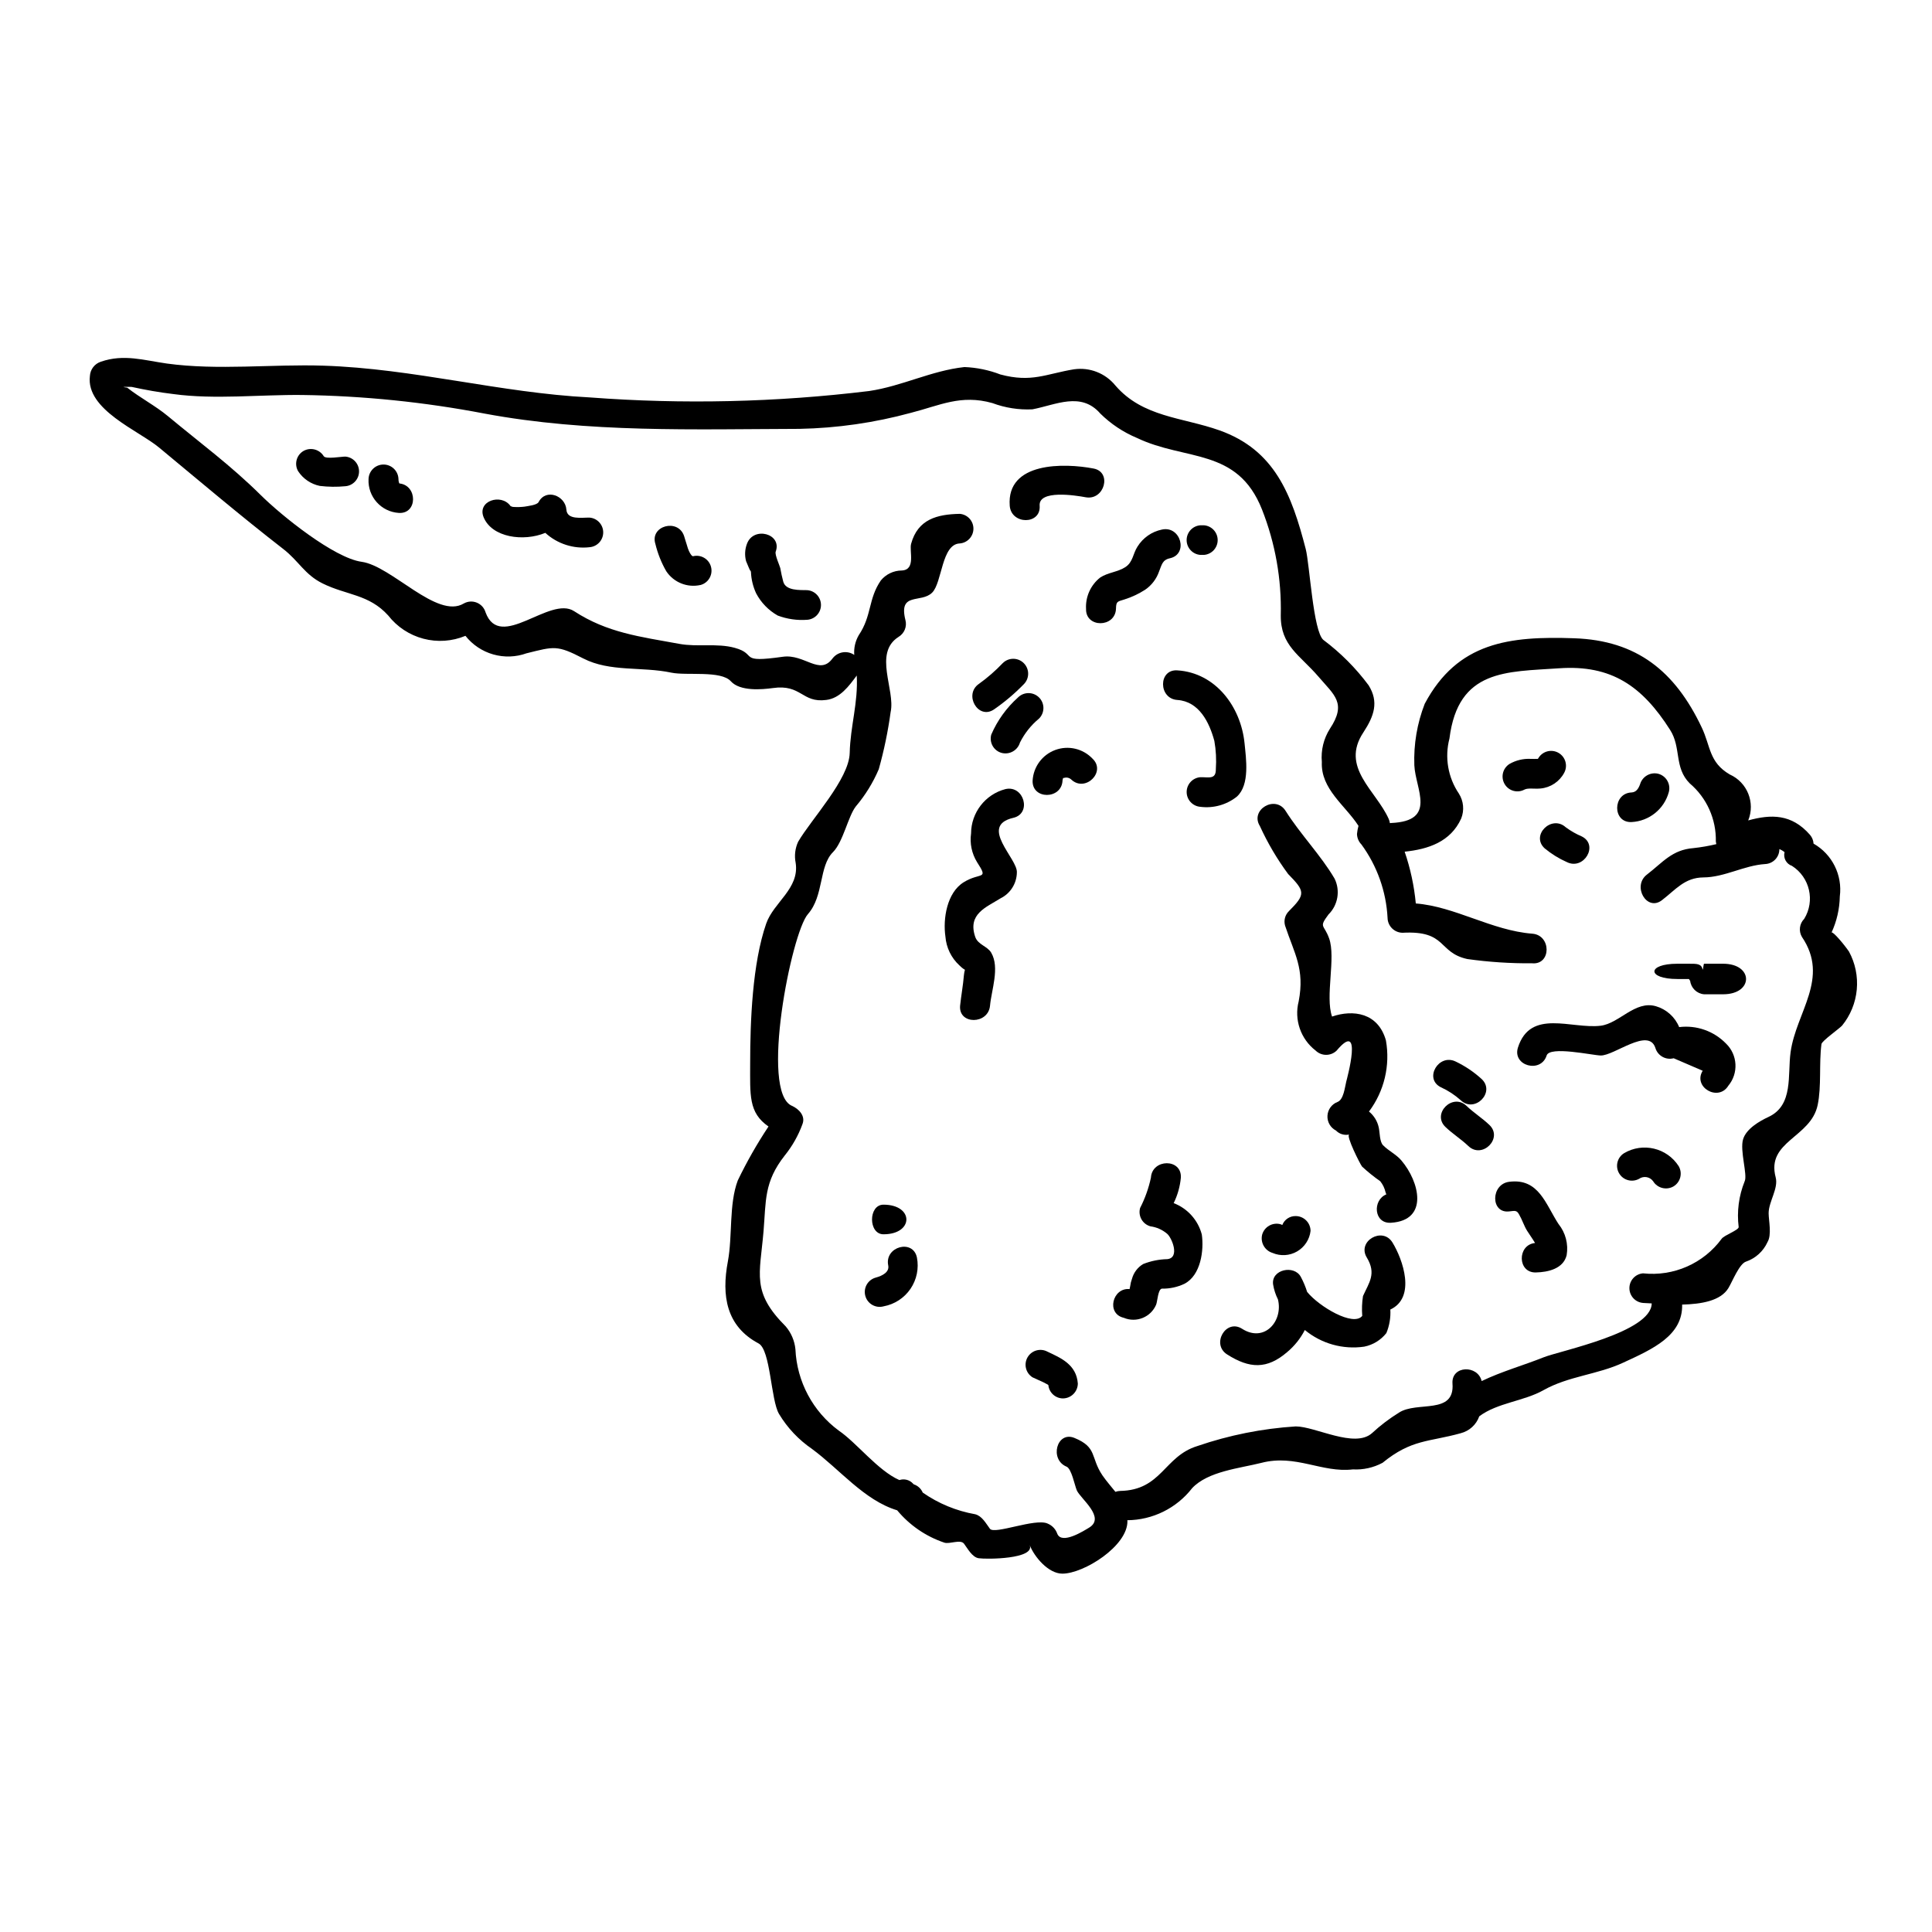 <?xml version="1.0" encoding="UTF-8"?>
<!-- Uploaded to: ICON Repo, www.iconrepo.com, Generator: ICON Repo Mixer Tools -->
<svg fill="#000000" width="800px" height="800px" version="1.1" viewBox="144 144 512 512" xmlns="http://www.w3.org/2000/svg">
 <g>
  <path d="m600.65 399.4c8.094 0 8.094 8.094 0 8.094h-5.059c-1.93-0.168-3.473-1.676-3.684-3.602-0.117 0-0.238-0.445-0.363-0.445h-3.035c-8.094 0-8.094-4.047 0-4.047h3.035c2.184 0 3.356-0.039 3.684 1.574 0.117 0 0.238-1.574 0.363-1.574z"/>
  <path d="m578.64 351.82c0.613-2.074 2.758-3.293 4.856-2.754 2.098 0.586 3.324 2.758 2.754 4.856-1.227 4.5-5.211 7.699-9.867 7.93-5.117 0.242-5.059-7.644 0-7.844 1.207-0.066 1.816-0.969 2.258-2.188z"/>
  <path d="m574.39 449.61c4.965-2.941 11.367-1.418 14.48 3.438 1.094 1.879 0.461 4.285-1.414 5.383-1.879 1.055-4.262 0.43-5.379-1.418-0.871-1.18-2.523-1.449-3.723-0.605-1.871 1.016-4.211 0.363-5.281-1.477-1.074-1.836-0.488-4.195 1.316-5.32z"/>
  <path d="m553.35 368.82c-3.762-3.445 1.82-8.984 5.582-5.59 1.316 0.977 2.746 1.793 4.254 2.434 4.57 2.262 0.562 9.055-3.969 6.793-2.113-0.934-4.086-2.16-5.867-3.637z"/>
  <path d="m601.42 420.56c3.086 2.992 3.352 7.859 0.605 11.168-2.668 4.328-9.465 0.363-6.793-3.969-2.551-1.09-5.141-2.223-7.691-3.312-2.098 0.547-4.25-0.672-4.856-2.754-1.824-5.512-10.922 2.106-14.484 2.023-2.141-0.039-13.512-2.586-14.324 0-1.535 4.816-9.141 2.754-7.606-2.102 3.316-10.398 14.199-4.852 21.926-5.785 4.894-0.605 9.145-6.758 14.605-5.176l0.004-0.004c2.801 0.809 5.082 2.848 6.191 5.543 4.598-0.57 9.195 1.047 12.422 4.367z"/>
  <path d="m552.26 352.96c-1.574 0.16-3.356-0.203-4.246 0.285v-0.004c-1.871 1.02-4.211 0.367-5.281-1.473-1.074-1.84-0.488-4.199 1.316-5.324 1.684-0.961 3.606-1.422 5.543-1.336 0.645 0 1.297 0.039 1.941 0 0.086-0.078 0.156-0.176 0.203-0.281 1.133-1.793 3.484-2.367 5.312-1.297 1.832 1.07 2.488 3.398 1.48 5.266-1.254 2.352-3.609 3.918-6.269 4.164z"/>
  <path d="m559.18 476.64c-0.891 3.606-4.938 4.492-8.094 4.57-4.977 0.203-5.059-7.316-0.281-7.805-0.648-1.094-1.418-2.144-2.106-3.234-0.852-1.375-1.297-2.918-2.106-4.289-0.645-1.211-1.133-1.012-2.59-0.852-5.055 0.648-4.977-7.281 0-7.848 7.809-0.973 9.594 5.949 13.027 11.207l0.004-0.004c1.859 2.32 2.641 5.324 2.144 8.254z"/>
  <path d="m527.06 442.66c-3.684-3.523 1.902-9.105 5.582-5.59 1.902 1.824 4.168 3.238 6.07 5.059 3.68 3.519-1.902 9.105-5.582 5.586-1.906-1.82-4.172-3.234-6.07-5.055z"/>
  <path d="m531.1 435.57c-1.566-1.406-3.344-2.566-5.262-3.441-4.57-2.262-0.566-9.055 3.969-6.793 2.508 1.203 4.824 2.769 6.875 4.648 3.68 3.519-1.898 9.102-5.582 5.586z"/>
  <path d="m500.76 430.76v0.039c-0.043 0-0.043 0.039 0-0.039z"/>
  <path d="m515.36 451.51c4.812 5.621 7.363 15.898-2.711 16.531-4.609 0.324-4.977-6.027-1.25-7.523l-0.004 0.004c-0.082-0.172-0.148-0.348-0.203-0.527-0.238-1.082-0.719-2.094-1.414-2.957-1.691-1.18-3.301-2.477-4.812-3.879-0.488-0.566-4.371-8.293-3.402-8.496v-0.004c-1.277 0.285-2.609-0.117-3.519-1.055-1.457-0.746-2.34-2.277-2.254-3.91 0.086-1.633 1.121-3.066 2.648-3.656 1.656-0.602 1.969-4.004 2.305-5.258v-0.039c0.238-0.934 4.57-16.746-2.512-8.332h0.004c-1.555 1.516-4.031 1.516-5.582 0-3.965-3.055-5.731-8.18-4.492-13.027 1.656-8.621-1.133-12.621-3.602-20.074-0.395-1.371-0.008-2.844 1.012-3.844 4.492-4.492 4.289-5.258-0.203-9.84-2.93-3.961-5.434-8.219-7.481-12.699-2.711-4.328 4.086-8.336 6.797-4.047 3.965 6.269 9.387 11.809 12.988 17.961h0.004c1.559 3.188 0.906 7.019-1.617 9.512-2.629 3.543-1.211 2.508 0.16 6.297 1.863 5.141-1.09 15.414 0.789 20.754 5.547-1.902 12.223-1.051 14.285 6.352l-0.004 0.004c1.168 6.621-0.461 13.434-4.492 18.812 1.324 1.078 2.238 2.578 2.59 4.25 0.285 1.211 0.199 3.84 1.18 4.723 1.434 1.461 3.457 2.391 4.793 3.969z"/>
  <path d="m491.31 470.21c-0.266 2.273-1.59 4.289-3.574 5.438-1.98 1.148-4.391 1.293-6.496 0.391-2.066-0.629-3.277-2.762-2.754-4.859 0.598-2.082 2.754-3.309 4.852-2.754 0.242 0.082 0.367 0.16 0.488 0.203 0.566-1.441 1.969-2.379 3.519-2.359 2.18-0.004 3.957 1.758 3.965 3.941z"/>
  <path d="m513.02 473.28c2.754 4.492 6.297 14.562-0.566 17.762v0.004c0.121 2.129-0.238 4.258-1.051 6.231-1.465 1.859-3.543 3.133-5.863 3.598-5.637 0.82-11.355-0.781-15.746-4.41-1.148 2.234-2.727 4.215-4.652 5.828-5.379 4.652-10.031 4.41-15.941 0.645-4.285-2.707-0.324-9.543 3.969-6.793 5.902 3.758 10.918-2.023 9.504-7.769h0.004c-0.633-1.262-1.07-2.613-1.297-4.004-0.527-3.969 5.625-5.262 7.359-1.969 0.68 1.266 1.234 2.594 1.664 3.965 3.148 3.887 12.258 9.305 14.605 6.352-0.141-1.754-0.074-3.519 0.199-5.258 1.617-3.602 3.602-5.902 1.012-10.195-2.664-4.344 4.172-8.309 6.801-3.984z"/>
  <path d="m463.09 283.21c2.039 0.168 3.606 1.875 3.606 3.922 0 2.043-1.566 3.75-3.606 3.922h-1.012c-2.039-0.172-3.609-1.879-3.609-3.922 0-2.047 1.57-3.754 3.609-3.922z"/>
  <path d="m473.82 340.98c0.395 4.047 1.457 10.965-2.023 14.121v0.004c-2.738 2.18-6.242 3.16-9.711 2.707-2.039-0.172-3.609-1.875-3.609-3.922s1.57-3.75 3.609-3.922c2.266-0.043 4.164 0.684 4.125-2.144 0.176-2.5 0.043-5.012-0.395-7.481-1.336-4.938-4.043-10.438-9.789-10.844-5.059-0.324-5.098-8.211 0-7.844 10.102 0.637 16.82 9.621 17.793 19.324z"/>
  <path d="m462.49 471.14c0.605 4.164-0.242 10.801-4.574 13.062v0.004c-1.867 0.891-3.918 1.336-5.988 1.297-1.051 0.117-1.18 3.356-1.539 4.246-1.41 3.328-5.246 4.883-8.574 3.481-4.723-1.094-2.992-8.055 1.539-7.609 0.039-0.242 0.082-0.445 0.16-0.789v0.004c0.082-0.672 0.246-1.336 0.484-1.969 0.445-1.629 1.504-3.019 2.949-3.883 2.039-0.809 4.203-1.25 6.394-1.297 3.484-0.363 1.137-5.867-0.117-6.793-1.238-1.027-2.738-1.688-4.332-1.902-1.012-0.273-1.871-0.941-2.387-1.855-0.516-0.91-0.648-1.992-0.367-3 1.309-2.547 2.273-5.254 2.871-8.055 0.324-5.055 8.211-5.117 7.93 0h0.004c-0.219 2.352-0.863 4.641-1.906 6.758 3.676 1.406 6.453 4.496 7.453 8.301z"/>
  <path d="m451.93 284.34c4.977-1.09 7.086 6.516 2.102 7.609-2.023 0.441-2.141 1.738-2.875 3.516l0.004-0.004c-0.68 1.961-1.969 3.648-3.68 4.82-1.715 1.105-3.566 1.973-5.512 2.586-1.863 0.57-2.18 0.488-2.223 2.473-0.199 5.059-8.094 5.117-7.93 0l-0.004-0.004c-0.168-3.195 1.219-6.273 3.723-8.266 2.062-1.375 4.691-1.457 6.715-2.793 2.023-1.34 1.945-3.477 3.195-5.418l0.004-0.004c1.445-2.332 3.789-3.969 6.481-4.516z"/>
  <path d="m417.62 509c-1.793-1.133-2.367-3.484-1.297-5.312 1.07-1.832 3.394-2.488 5.262-1.484 3.519 1.656 7.688 3.398 8.051 8.453v0.004c-0.027 2.172-1.789 3.926-3.965 3.934-1.996-0.023-3.656-1.551-3.844-3.539-0.039-0.039-0.117-0.078-0.281-0.199 0.039 0.039-0.934-0.488-1.18-0.609-0.926-0.438-1.652-0.719-2.746-1.246z"/>
  <path d="m425.58 350.86c-0.238 5.055-8.129 5.094-7.926 0 0.211-3.66 2.574-6.848 6.016-8.113 3.445-1.266 7.309-0.367 9.84 2.285 3.723 3.481-1.863 9.023-5.582 5.586h0.004c-0.492-0.48-1.199-0.668-1.863-0.484-0.445 0.117-0.285-0.043-0.395 0.16 0.156-0.16-0.094 0.242-0.094 0.566z"/>
  <path d="m419.52 278.04c0.363 5.059-7.527 5.059-7.93 0-0.891-11.691 14.441-11.367 22.211-9.875 4.981 0.934 2.875 8.539-2.102 7.613-2.633-0.492-12.543-2.07-12.18 2.262z"/>
  <path d="m409.45 343.53c-1.012-0.273-1.871-0.941-2.387-1.852-0.516-0.91-0.648-1.992-0.367-3 1.621-3.754 4.039-7.109 7.082-9.84 1.543-1.543 4.047-1.539 5.586 0.004 1.543 1.543 1.539 4.043-0.004 5.586-2.109 1.738-3.828 3.902-5.055 6.348-0.609 2.078-2.758 3.297-4.856 2.754z"/>
  <path d="m403.46 325.21c2.258-1.625 4.356-3.453 6.269-5.465 1.543-1.543 4.043-1.543 5.586 0s1.543 4.043 0 5.586c-2.41 2.473-5.051 4.707-7.891 6.672-4.207 2.867-8.133-3.969-3.965-6.793z"/>
  <path d="m406.69 396.49c2.305 3.938 0.039 9.914-0.324 14.039-0.484 5.019-8.371 5.059-7.93 0 0.285-2.711 0.789-5.379 1.012-8.094 0.242-2.387 0.789-0.609-1.18-2.586h-0.004c-2.164-1.984-3.492-4.719-3.719-7.648-0.688-4.723 0.395-11.652 4.852-14.402 4.461-2.75 6.691-0.445 3.519-5.34v-0.004c-1.387-2.262-1.945-4.938-1.574-7.562 0.016-5.535 3.75-10.367 9.102-11.773 4.938-1.129 7.043 6.477 2.102 7.609-9.262 2.141 1.18 10.84 0.934 14.48-0.039 2.898-1.691 5.539-4.289 6.836-3.887 2.43-8.859 4.168-6.719 10.316 0.742 2.023 3.211 2.387 4.219 4.129z"/>
  <path d="m378.13 463.25c8.094 0 8.094 7.848 0 7.848-4.043 0-4.043-7.848 0-7.848z"/>
  <path d="m376.07 482.58c1.824-0.484 3.68-1.496 3.316-3.234-1.012-4.977 6.555-7.086 7.606-2.102 0.562 2.887-0.051 5.879-1.707 8.312-1.656 2.43-4.215 4.098-7.109 4.633-2.098 0.582-4.273-0.648-4.856-2.75-0.582-2.102 0.648-4.277 2.75-4.859z"/>
  <path d="m326.55 289.97c0.039 0.078 0.082 0.121 0.039 0.121h0.004c0-0.043-0.016-0.086-0.043-0.121z"/>
  <path d="m357.9 308.25c-2.652 0.199-5.32-0.188-7.809-1.129-2.422-1.371-4.402-3.406-5.703-5.871-0.828-1.777-1.293-3.703-1.379-5.66-0.039-0.164-0.039-0.203-0.078-0.328-0.039 0.082-0.16-0.039-0.484-0.812-0.242-0.562-0.488-1.129-0.727-1.734-0.41-1.523-0.324-3.141 0.238-4.613 1.738-4.723 9.387-2.668 7.609 2.102-0.285 0.789 1.09 3.766 1.211 4.328 0.199 1.211 0.484 2.387 0.789 3.598 0.648 2.469 4.453 2.223 6.352 2.266v0.004c2.062 0.148 3.652 1.867 3.648 3.934-0.004 2.066-1.605 3.777-3.668 3.918z"/>
  <path d="m329.62 299.03c-3.481 0.773-7.078-0.676-9.051-3.644-1.297-2.254-2.262-4.676-2.875-7.203-1.574-4.852 6.027-6.914 7.606-2.102 0.242 0.688 0.395 1.418 0.648 2.102 0.121 0.395 0.242 0.812 0.363 1.18 0.098 0.195 0.18 0.398 0.242 0.609 0.027 0.035 0.043 0.078 0.043 0.121l0.043 0.039c0.188 0.449 0.453 0.859 0.785 1.211-0.039-0.082 0.078-0.039 0.16 0.043v0.039c2.102-0.566 4.269 0.672 4.836 2.773 0.57 2.102-0.672 4.266-2.773 4.836z"/>
  <path d="m279.29 278.11c0.273 0.152 0.578 0.238 0.895 0.242 0.93 0.055 1.863 0.027 2.789-0.082 0.848-0.16 3.312-0.395 3.762-1.211 1.941-3.723 7.086-1.699 7.359 1.969 0.164 2.828 4.047 2.102 6.152 2.144h0.004c2.039 0.168 3.606 1.875 3.606 3.922s-1.566 3.75-3.606 3.922c-4.277 0.492-8.559-0.895-11.734-3.801-5.785 2.387-14.117 1.25-16.348-4.129-1.777-4.328 4.613-6.391 7.086-3.035v0.039z"/>
  <path d="m249.84 272.12c4.856 0.488 4.856 8.133-0.16 7.809-4.68-0.301-8.246-4.301-8.012-8.98 0.066-2.141 1.824-3.844 3.965-3.844 2.144 0 3.898 1.703 3.965 3.844-0.004 0.301 0.035 0.602 0.121 0.891 0.082 0.16 0.082 0.199 0.121 0.281z"/>
  <path d="m229.81 264.92c0.609 0.812 4.574 0.082 5.707 0.082 2.051 0.16 3.633 1.871 3.633 3.926 0 2.055-1.582 3.766-3.633 3.926-2.25 0.215-4.516 0.188-6.758-0.082-2.352-0.48-4.418-1.879-5.742-3.883-1.094-1.875-0.461-4.285 1.414-5.383 1.879-1.055 4.262-0.43 5.379 1.414z"/>
  <path d="m516.25 369.71c1.52 4.438 2.512 9.043 2.953 13.715 10.395 0.812 20.105 7.164 30.867 8.012 5.059 0.367 5.059 8.266 0 7.848v-0.004c-5.762 0.051-11.523-0.328-17.23-1.129-7.871-1.742-5.301-7.609-17.156-6.961-2.168-0.031-3.922-1.773-3.965-3.938-0.363-7.019-2.769-13.781-6.922-19.457-0.734-0.746-1.156-1.746-1.18-2.793 0.07-0.727 0.203-1.441 0.395-2.144-3.519-5.461-10.031-9.75-9.711-16.926-0.277-3.098 0.477-6.199 2.144-8.82 4.492-6.797 1.18-8.859-3.074-13.836-4.894-5.703-10.035-8.137-9.953-16.223 0.23-9.586-1.461-19.117-4.977-28.039-6.516-16.469-20.309-12.789-33.176-18.977v0.004c-3.602-1.512-6.883-3.695-9.664-6.438-5.117-5.902-11.809-2.301-18.008-1.129-3.609 0.176-7.215-0.391-10.598-1.656-8.375-2.363-13.961 0.645-21.609 2.586-9.625 2.621-19.543 4.051-29.52 4.246-27.945 0.082-55.871 1.094-83.445-4.047h0.004c-15.93-3.055-32.094-4.703-48.309-4.93-11.082-0.125-23.18 1.25-34.145-0.242-3.723-0.445-7.402-1.094-11.086-1.902-2.363-0.039-2.754 0-1.18 0.199 3.441 2.711 7.441 4.773 10.766 7.527 8.66 7.203 16.625 13.023 24.598 20.914 5.586 5.543 19.5 16.707 26.766 17.711 7.969 1.094 19.988 15.297 27.066 11.047l-0.004 0.004c1.059-0.605 2.336-0.688 3.465-0.227 1.129 0.461 1.984 1.414 2.32 2.586 3.844 10.438 17.031-4.535 23.465-0.324 8.816 5.742 17.477 6.754 27.875 8.66 4.812 0.891 10.031-0.238 14.684 1.051 6.231 1.699 0.605 4.09 12.785 2.363 5.703-0.789 9.711 5.059 13.109 0.488h0.004c1.355-1.824 3.906-2.254 5.781-0.973-0.141-1.816 0.273-3.637 1.184-5.215 3.523-5.219 2.469-9.594 5.867-14.527 1.359-1.645 3.375-2.609 5.512-2.629 3.84-0.16 1.969-5.117 2.508-7.086 1.777-6.477 6.836-7.809 12.906-7.926h-0.004c2.039 0.168 3.609 1.875 3.609 3.922s-1.57 3.75-3.609 3.922c-4.856 0.16-4.652 10.359-7.324 13.031-2.91 2.914-8.977-0.289-7.086 7.281h0.004c0.449 1.723-0.293 3.535-1.82 4.449-6.758 4.289-0.812 14.039-2.102 19.906v-0.004c-0.699 5.125-1.75 10.195-3.148 15.176-1.52 3.562-3.566 6.883-6.07 9.84-2.062 2.629-3.356 9.422-6.07 12.137-3.762 3.758-2.363 11.566-6.637 16.422-4.363 4.938-12.785 47.254-4.207 50.812 1.781 0.789 3.644 2.672 2.754 4.856l0.004 0.004c-1.098 3.004-2.684 5.805-4.691 8.293-5.543 7.043-4.938 12.016-5.625 20.148-0.969 11.449-3.234 16.02 5.867 25.125v-0.004c1.465 1.711 2.367 3.832 2.59 6.07 0.383 8.555 4.602 16.48 11.488 21.566 4.723 3.195 10.355 10.602 16.059 13.105 1.301-0.43 2.731-0.051 3.644 0.969l0.164 0.16v0.004c1.074 0.348 1.941 1.145 2.383 2.184 4.164 2.906 8.918 4.867 13.918 5.746 1.824 0.484 2.832 2.43 3.887 3.844 1.211 1.617 12.012-2.875 15.293-1.379v0.004c1.191 0.484 2.117 1.457 2.547 2.672 1.18 3.035 7.203-0.852 8.414-1.574 4.531-2.711-2.305-7.727-3.234-9.91-0.57-1.336-1.379-5.707-2.711-6.269-4.613-1.906-2.59-9.547 2.102-7.609 6.109 2.508 4.168 5.098 7.402 9.91 1.18 1.699 2.391 3.035 3.441 4.367 0.402-0.145 0.828-0.227 1.258-0.238 11.043-0.199 11.609-9.188 20.469-11.895h-0.004c8.418-2.887 17.18-4.637 26.059-5.203 5.219 0 15.617 5.902 20.23 1.777 2.191-2.031 4.574-3.844 7.117-5.418 4.773-3.148 14.852 0.688 14.199-7.727-0.324-4.816 6.719-4.981 7.731-0.648 5.297-2.547 11.207-4.207 16.426-6.297 4.367-1.742 28.562-6.594 28.641-14.285-0.852-0.039-1.656-0.078-2.305-0.121v-0.004c-2.039-0.168-3.606-1.875-3.606-3.922 0-2.043 1.566-3.75 3.606-3.922 8.094 0.883 16.047-2.617 20.859-9.184 0.688-0.93 4.492-2.262 4.492-3.074-0.512-4.102 0.031-8.266 1.574-12.102 0.852-1.695-1.336-8.207-0.395-11.203 0.852-2.754 4.328-4.777 6.758-5.902 6.637-3.117 4.977-11.086 5.824-17.156 1.457-10.602 10.438-19.578 2.996-30.543-0.906-1.547-0.656-3.508 0.609-4.777 2.93-4.777 1.488-11.027-3.242-14.039-1.504-0.512-2.363-2.094-1.965-3.637-0.414-0.34-0.879-0.613-1.375-0.809 0.016 2.117-1.648 3.871-3.766 3.961-5.621 0.363-10.762 3.519-16.383 3.543-4.938 0.043-7.324 3.238-10.965 6.031-4.047 3.117-7.969-3.762-3.969-6.797 4.207-3.234 6.637-6.555 12.301-7 2.043-0.223 4.07-0.574 6.07-1.051-0.039-0.238-0.082-0.449-0.121-0.688h-0.004c0.137-5.918-2.402-11.582-6.914-15.414-4.207-4.207-2.184-9.469-5.219-14.199-7.363-11.566-15.535-17.273-29.414-16.305-13.879 0.973-26.742 0.16-29.047 18.609-1.309 5.004-0.395 10.324 2.504 14.605 1.246 1.973 1.473 4.426 0.609 6.594-2.809 6.203-8.754 8.148-14.984 8.797zm14.891 154.1c-8.453 2.363-13.027 1.539-20.754 7.852h-0.004c-2.406 1.289-5.121 1.891-7.848 1.742-8.215 0.973-15.133-4.086-24.234-1.738-5.746 1.453-14.168 2.223-18.371 6.711l0.004-0.004c-4.129 5.316-10.465 8.449-17.195 8.5-0.004 0.07 0.008 0.141 0.039 0.203 0.121 6.633-11.57 13.957-17.234 13.957-3.723 0-7.441-4.453-8.66-7.566 1.453 3.719-11.414 3.797-13.512 3.481-1.738-0.242-2.996-2.668-3.891-3.844-0.93-1.254-3.758 0.164-5.215-0.285h0.004c-4.887-1.641-9.215-4.609-12.508-8.574-8.734-2.629-15.293-10.926-22.574-16.262l0.004-0.004c-3.547-2.422-6.527-5.582-8.738-9.266-2.184-3.641-2.227-16.992-5.422-18.688-8.535-4.535-9.871-12.594-8.133-21.766 1.254-6.691 0.242-15.133 2.629-21.445v0.004c2.379-4.945 5.098-9.715 8.133-14.285-5.34-3.68-4.856-8.336-4.856-16.832 0-10.922 0.566-26.336 4.246-36.934 1.969-5.668 8.859-9.266 7.809-16.105-0.379-1.883-0.148-3.836 0.652-5.582 3.519-6.031 13.512-16.586 13.672-23.547 0.16-7.086 2.266-13.309 1.863-20.512-2.062 2.789-4.414 6.031-8.094 6.473-6.477 0.852-6.516-4.246-14.168-3.148-2.871 0.395-8.66 0.891-11.082-1.781-2.59-2.957-11.773-1.457-15.781-2.305-7.805-1.66-16.262-0.117-23.344-3.762-6.957-3.598-7.688-3.195-15.008-1.375l-0.004-0.004c-2.844 1.031-5.941 1.137-8.852 0.309s-5.488-2.551-7.363-4.926c-3.531 1.469-7.445 1.738-11.145 0.762-3.699-0.973-6.973-3.137-9.324-6.152-5.117-5.668-11.043-5.344-17.398-8.5-4.773-2.363-6.297-5.945-10.438-9.141-11.203-8.688-21.926-17.785-32.848-26.836-5.418-4.531-19.461-10.035-18.371-18.977 0.09-1.75 1.25-3.266 2.918-3.805 6.066-2.102 11.445-0.363 17.477 0.488 13.512 1.859 27.914 0.121 41.508 0.566 23.91 0.766 46.812 7.199 70.598 8.414 24.66 1.863 49.445 1.293 73.996-1.695 8.781-1.301 16.43-5.383 25.246-6.352v-0.004c3.269 0.129 6.496 0.793 9.547 1.969 8.293 2.223 12.094-0.16 19.543-1.379v0.004c4.141-0.582 8.281 1.047 10.922 4.289 7.281 8.453 17.797 8.414 27.59 11.895 14.684 5.219 19.137 17.031 22.859 31.438 1.051 4.086 1.969 21.848 4.691 24.113l0.004-0.004c4.547 3.41 8.582 7.453 11.973 12.016 2.754 4.414 1.461 8.133-1.375 12.461-6.191 9.305 3.316 15.375 6.691 22.938 0.16 0.363 0.27 0.742 0.324 1.133 0.121 0 0.203-0.039 0.324-0.039 12.262-0.523 6.434-8.98 6.152-15.293v0.004c-0.203-5.566 0.734-11.117 2.754-16.309 8.699-16.348 22.434-17.961 39.609-17.359 16.586 0.57 26.699 8.703 33.777 23.59 2.391 4.981 1.906 9.266 7.445 12.5 4.648 2.078 6.816 7.465 4.898 12.184 6.027-1.66 11.488-1.781 16.383 3.836 0.551 0.648 0.879 1.461 0.93 2.312 4.949 2.816 7.699 8.352 6.961 13.996-0.062 3.301-0.805 6.551-2.184 9.547 0.445-0.242 3.273 3.113 4.613 5.059 1.672 3.086 2.391 6.594 2.066 10.09-0.324 3.492-1.676 6.809-3.891 9.531-0.727 0.812-5.34 4.047-5.465 4.894-0.684 5.137 0.043 11.164-1.012 16.18-1.82 8.66-13.672 9.547-11.125 19.137 0.789 2.914-1.863 6.473-1.863 9.504 0 1.945 0.891 5.785-0.324 7.691l0.008 0.004c-1.102 2.398-3.133 4.246-5.625 5.117-1.824 0.523-3.68 5.34-4.723 7.039-2.062 3.402-7.199 4.246-12.258 4.371 0.199 8.211-7.769 11.773-15.578 15.371-6.836 3.195-14.48 3.562-21.117 7.281-5.297 2.996-12.203 3.32-17.074 6.957v0.004c-0.781 2.211-2.613 3.887-4.887 4.469z"/>
 </g>
</svg>